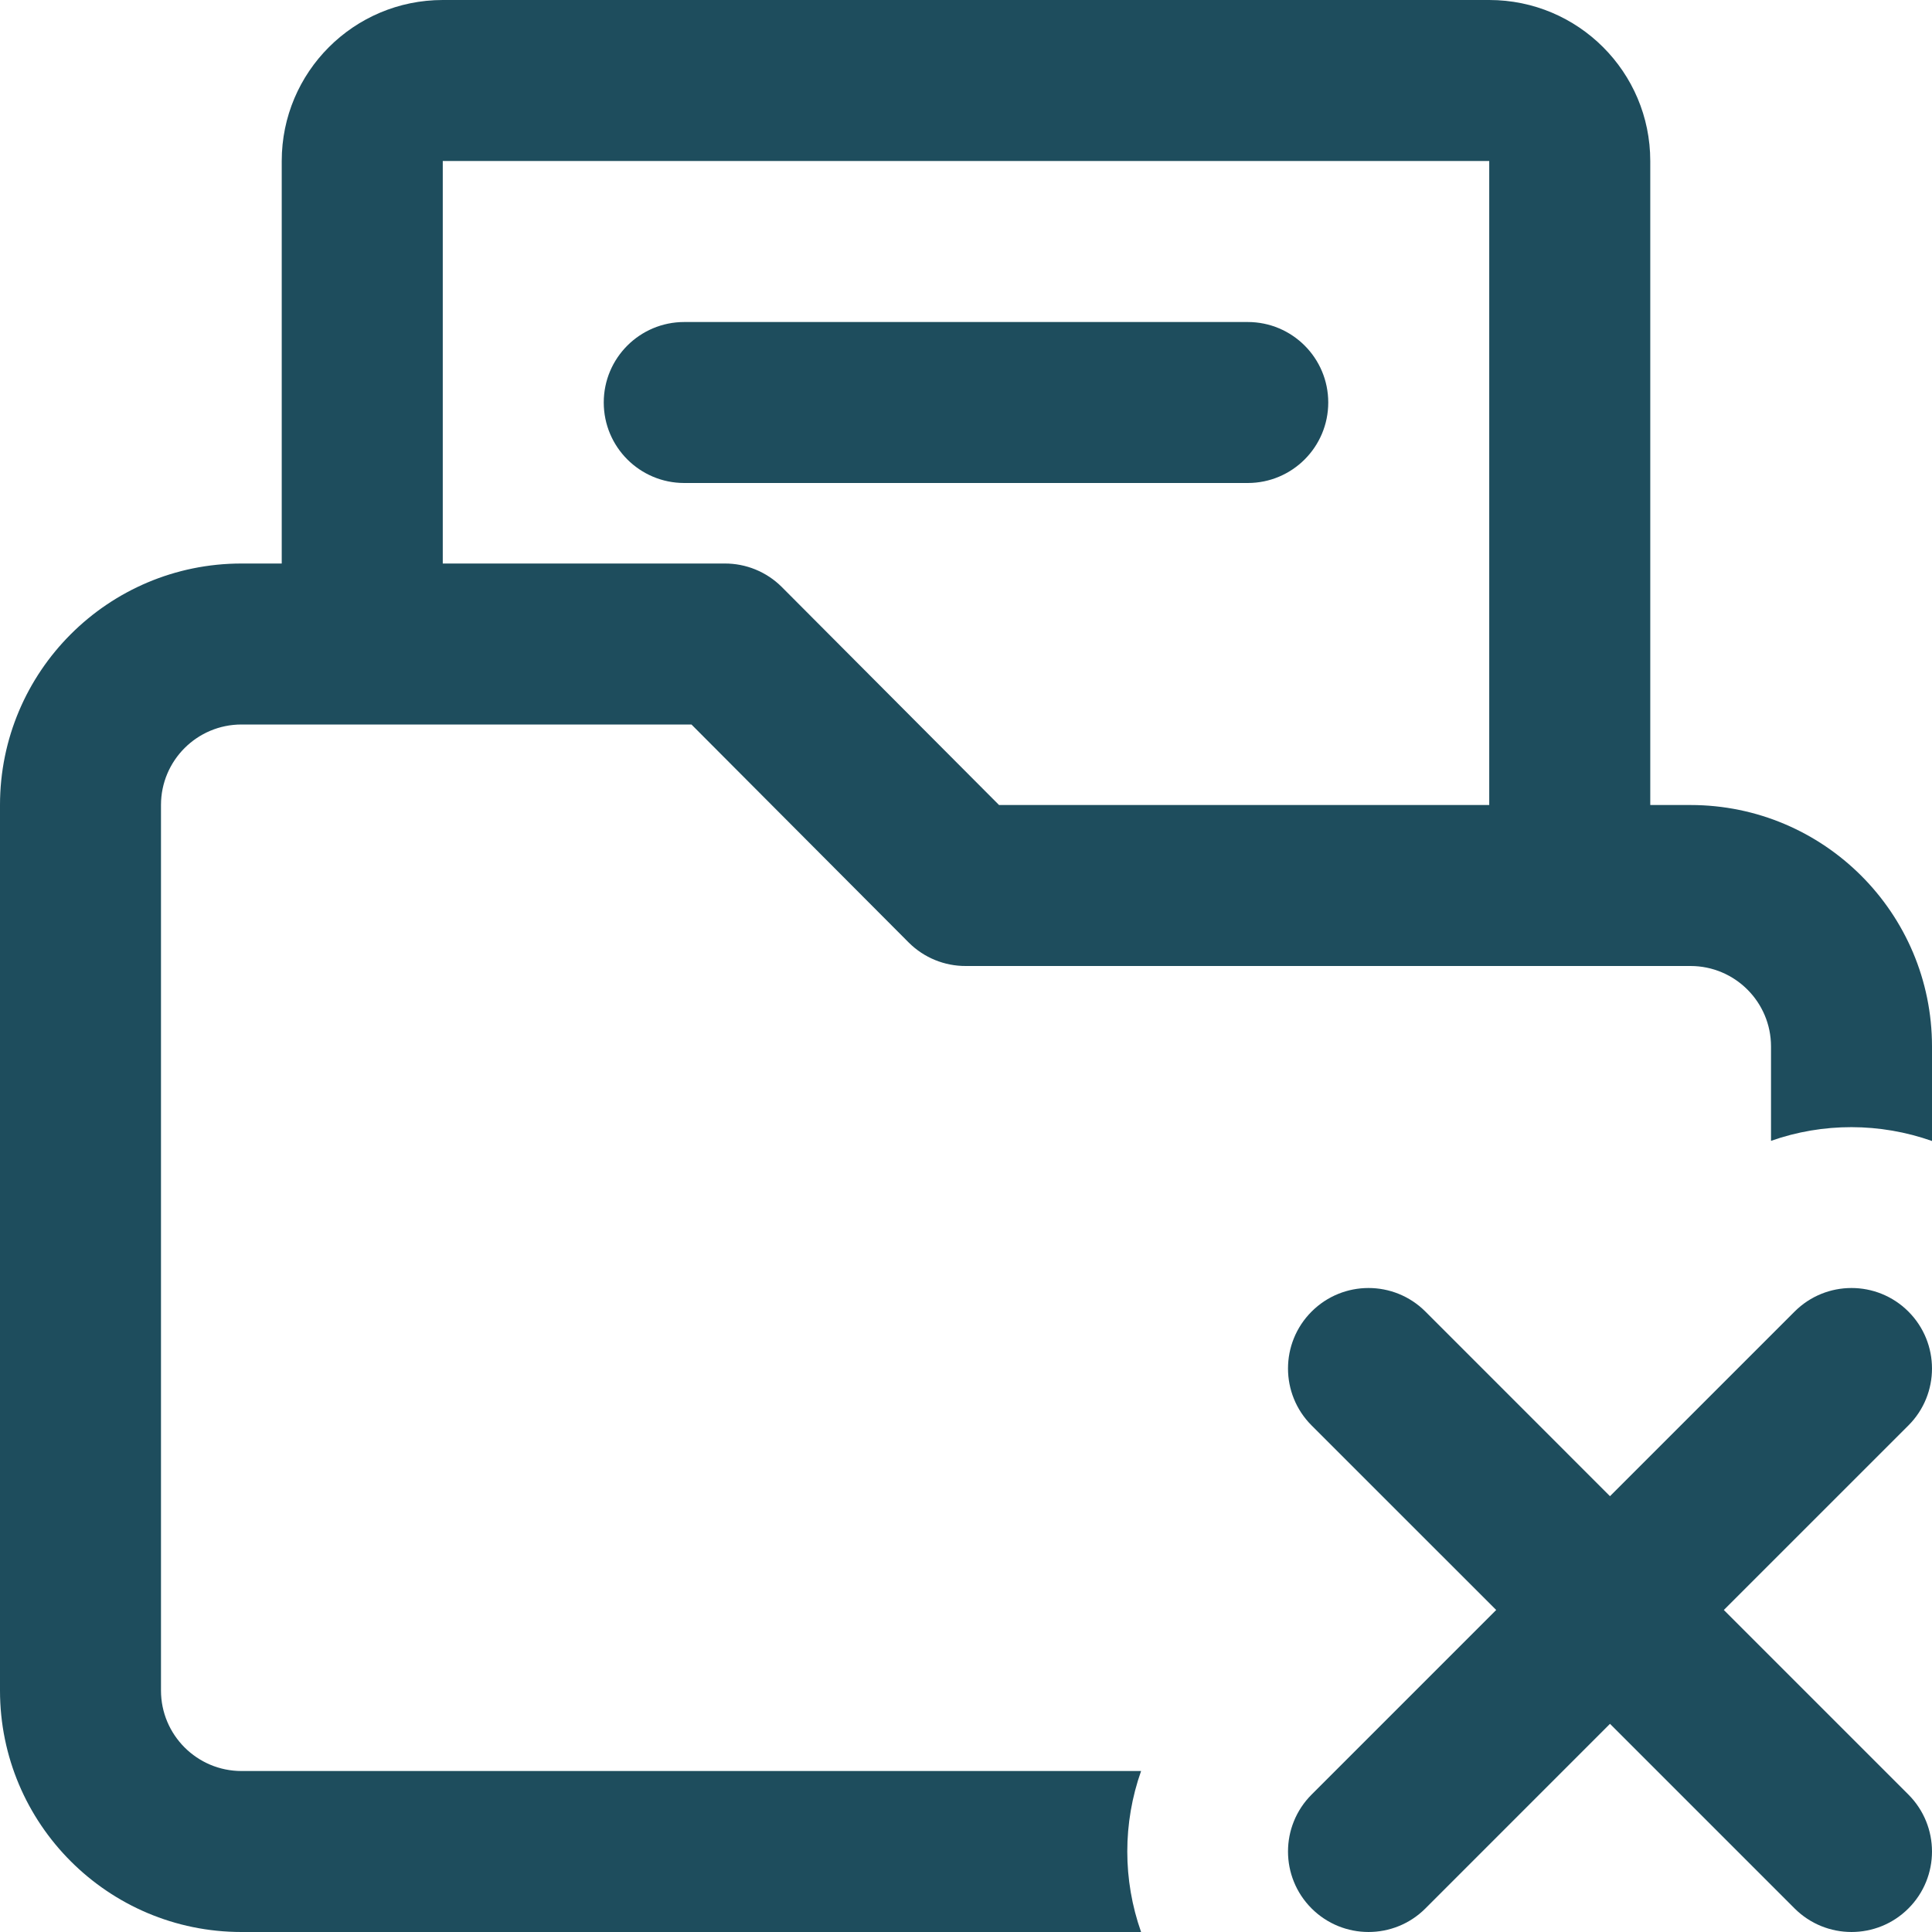 <svg width="40" height="40" viewBox="0 0 40 40" fill="none" xmlns="http://www.w3.org/2000/svg">
<g clip-path="url(#clip0_8894_120968)">
<path d="M25.833 6.667C26.754 6.667 27.5 7.413 27.5 8.333C27.5 9.254 26.754 10 25.833 10H14.167C13.246 10 12.5 9.254 12.5 8.333C12.5 7.413 13.246 6.667 14.167 6.667H25.833Z" fill="#1E4D5D"/>
<path fill-rule="evenodd" clip-rule="evenodd" d="M30.833 0C32.674 0 34.167 1.492 34.167 3.333V16.667H35C37.761 16.667 40 18.905 40 21.667V23.623C38.923 23.243 37.744 23.24 36.667 23.62V21.667C36.667 20.746 35.92 20 35 20H20C19.557 20.003 19.131 19.829 18.817 19.517L14.316 15H5C4.08 15 3.333 15.746 3.333 16.667V35C3.333 35.92 4.08 36.667 5 36.667H23.625C23.244 37.744 23.244 38.922 23.625 40H5C2.239 40 0 37.761 0 35V16.667C0 13.905 2.239 11.667 5 11.667H5.833V3.333C5.833 1.492 7.326 0 9.167 0H30.833ZM9.167 11.667H15C15.443 11.664 15.869 11.838 16.183 12.15L20.684 16.667H30.833V3.333H9.167V11.667Z" fill="#1E4D5D"/>
<path d="M37.155 27.155C37.806 26.504 38.861 26.504 39.512 27.155C40.162 27.806 40.163 28.861 39.512 29.512L35.69 33.333L39.512 37.155C40.162 37.806 40.163 38.861 39.512 39.512C38.861 40.163 37.806 40.162 37.155 39.512L33.333 35.69L29.512 39.512C28.861 40.163 27.806 40.162 27.155 39.512C26.504 38.861 26.504 37.806 27.155 37.155L30.977 33.333L27.155 29.512C26.504 28.861 26.504 27.806 27.155 27.155C27.806 26.504 28.861 26.504 29.512 27.155L33.333 30.977L37.155 27.155Z" fill="#1E4D5D"/>
</g>
<defs>
<clipPath id="clip0_8894_120968">
<rect width="40" height="40" fill="white"/>
</clipPath>
</defs>
</svg>

